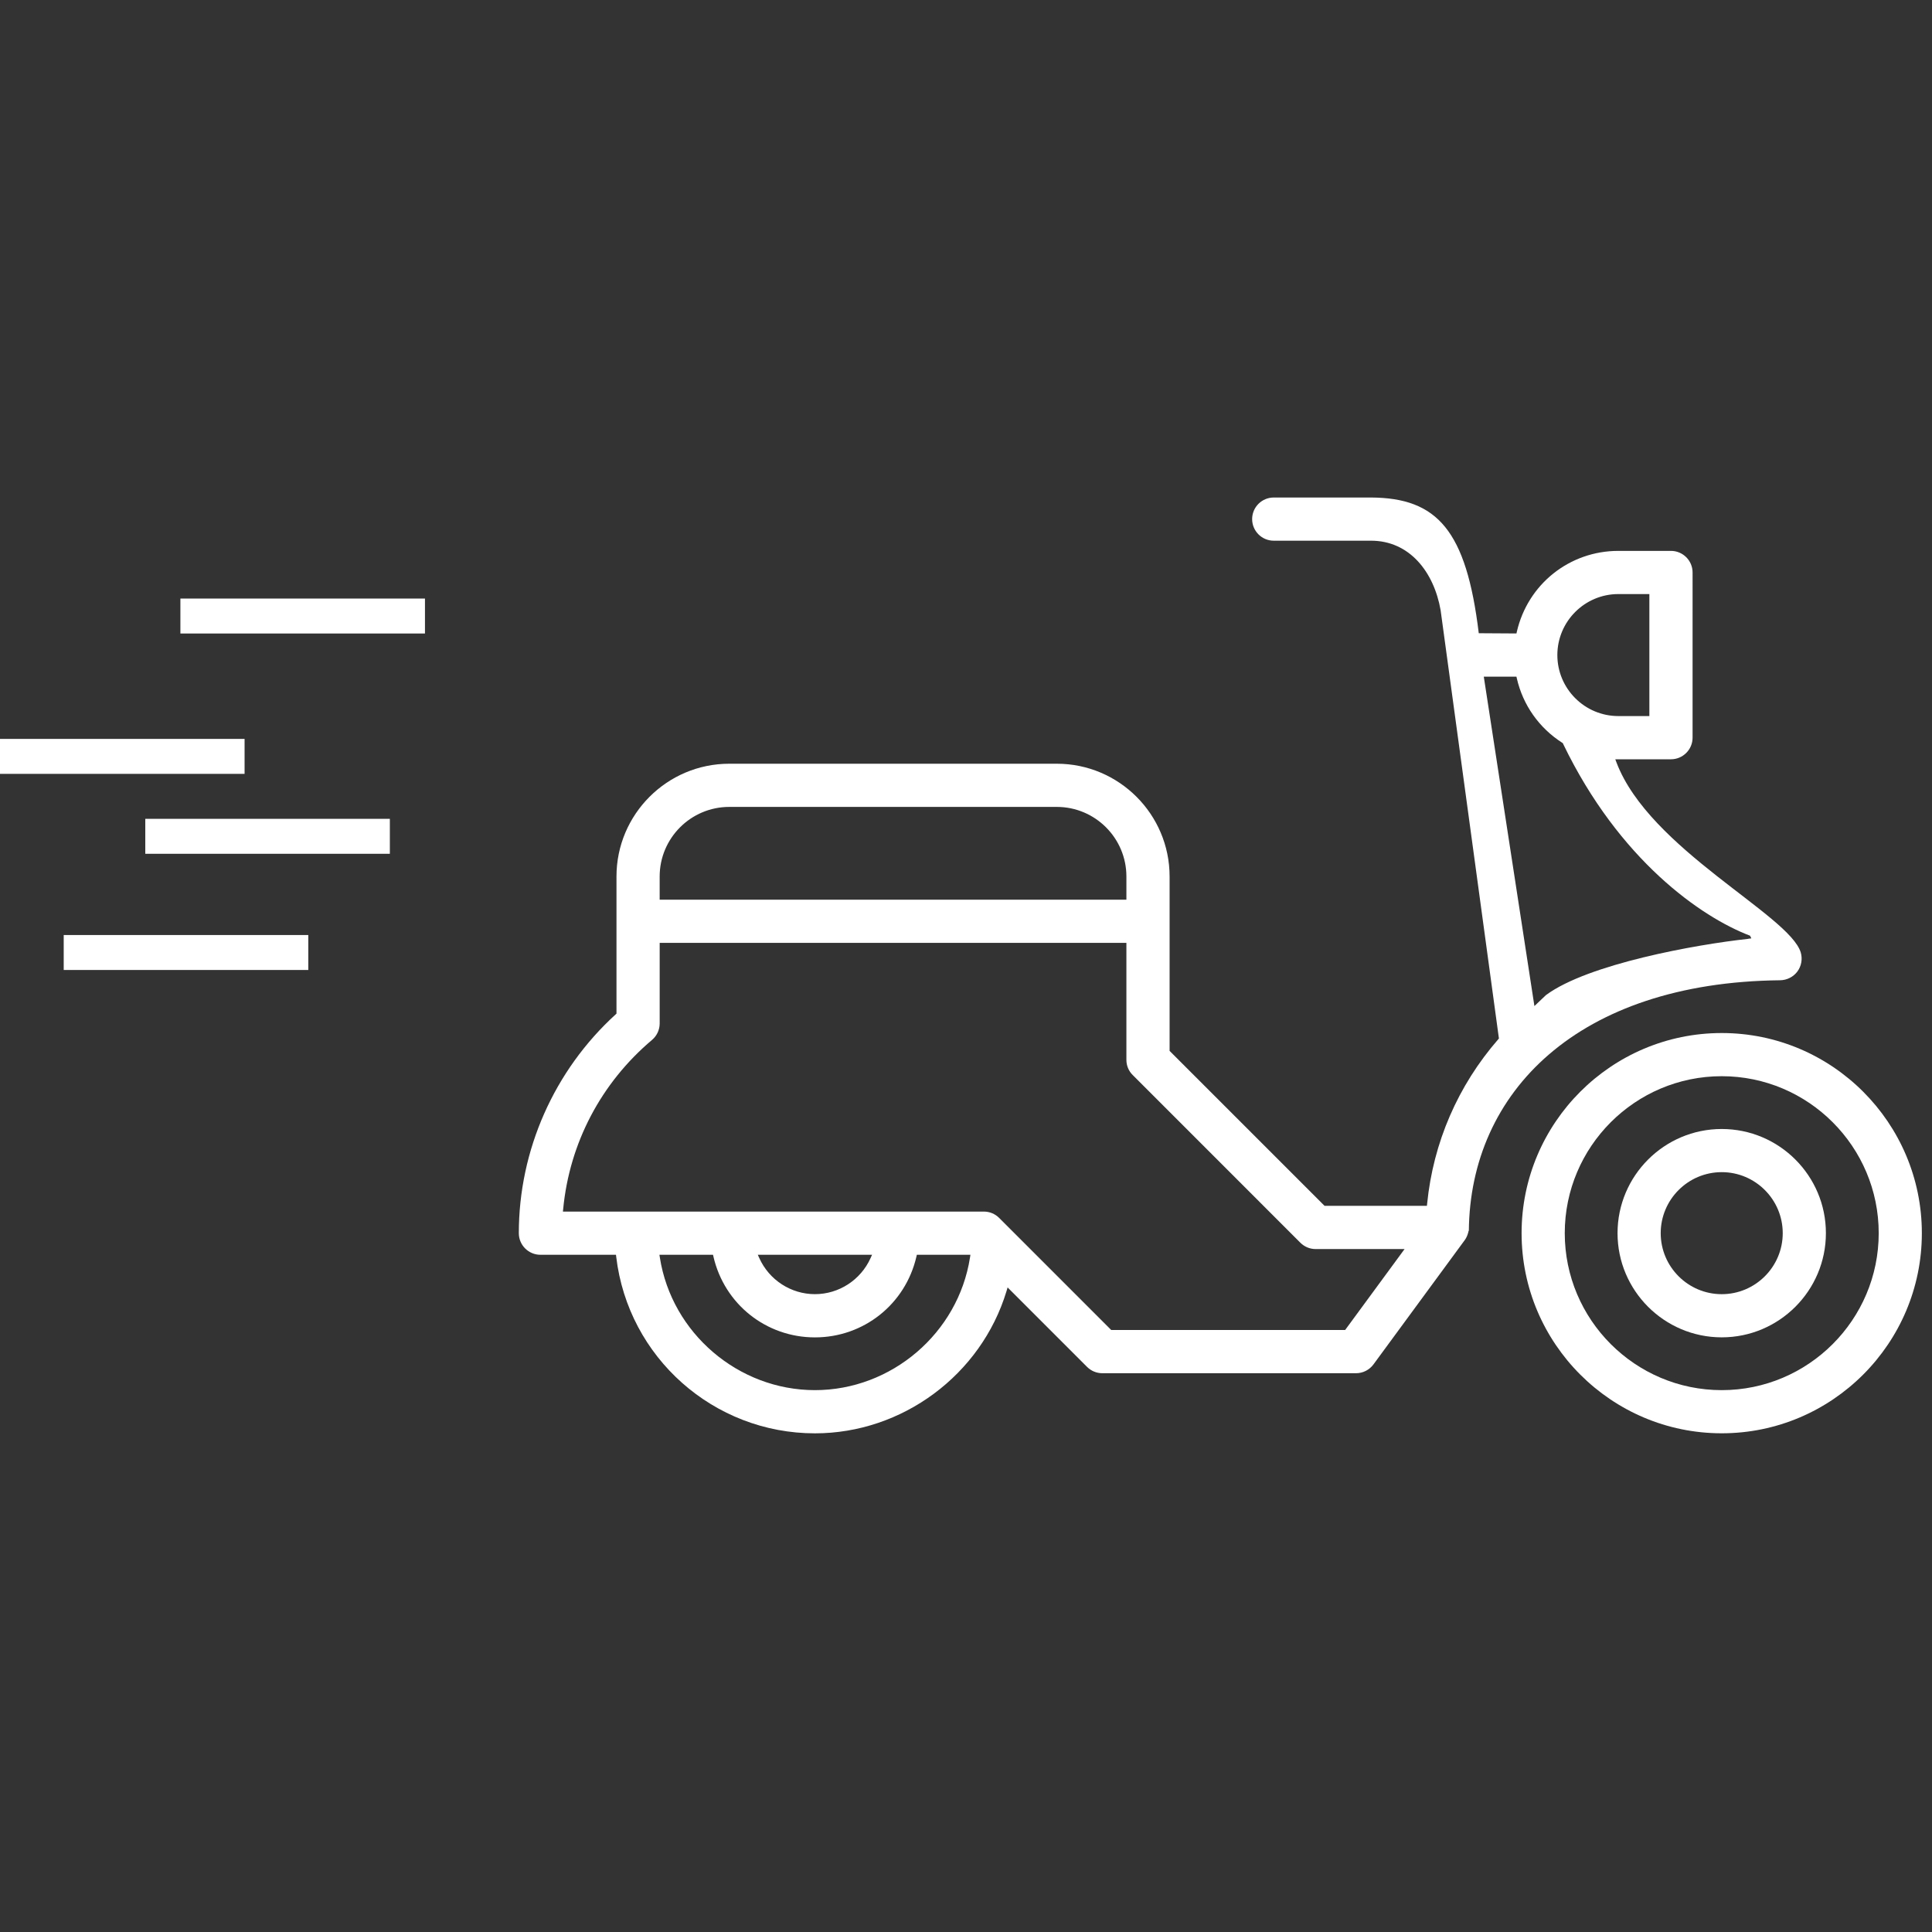 <svg xmlns="http://www.w3.org/2000/svg" xmlns:xlink="http://www.w3.org/1999/xlink" id="Ebene_1" x="0px" y="0px" viewBox="0 0 131 131" xml:space="preserve"><rect x="0" y="0" width="131" height="131" fill="#333333" stroke="none"/><g id="Finden_und_Oeffnen"></g><g id="Helm_auf_und_losfahren_x5F_Elektroroller_testen">	<g>		<g>			<path fill="#FFFFFF" d="M116.743,94.259c-5.868,0-10.644-4.774-10.644-10.643c0-5.869,4.774-10.644,10.644-10.644     c5.868,0,10.644,4.774,10.644,10.644C127.387,89.484,122.611,94.259,116.743,94.259 M116.743,70.045     c-7.483,0-13.571,6.088-13.571,13.571c0,7.481,6.088,13.569,13.571,13.569c7.481,0,13.569-6.088,13.569-13.569     C130.312,76.133,124.227,70.045,116.743,70.045"></path>			<path fill="#FFFFFF" d="M116.743,87.752c-2.281,0-4.138-1.855-4.138-4.136c0-2.281,1.855-4.138,4.138-4.138     c2.28,0,4.136,1.855,4.136,4.138C120.879,85.896,119.023,87.752,116.743,87.752 M116.743,76.552     c-3.896,0-7.065,3.169-7.065,7.064c0,3.895,3.17,7.063,7.065,7.063s7.063-3.17,7.063-7.063     C123.809,79.721,120.639,76.552,116.743,76.552"></path>			<path fill="#FFFFFF" d="M100.609,45.881h2.214l0.028,0.126c0.416,1.803,1.508,3.351,3.075,4.356l0.044,0.03l0.02,0.049     c3.791,7.865,9.365,11.75,12.671,13.003l0.089,0.182l-0.197,0.025l-0.023,0.008l-0.018,0.002     c-3.519,0.382-10.84,1.699-13.688,3.811l-0.783,0.744L100.609,45.881z M109.732,40.281h2.104v8.272h-2.104     c-2.28,0-4.135-1.855-4.135-4.137C105.598,42.137,107.452,40.281,109.732,40.281 M91.207,90.182H75.348l-7.6-7.601     c-0.277-0.276-0.645-0.429-1.035-0.429H38.168l0.019-0.178c0.43-4.475,2.569-8.543,6.023-11.461     c0.33-0.279,0.52-0.687,0.52-1.119v-5.463h31.646v7.93c0,0.393,0.151,0.76,0.431,1.035l11.364,11.367     c0.276,0.275,0.644,0.43,1.034,0.43h6.033L91.207,90.182z M51.382,85.08h7.749l-0.104,0.229c-0.67,1.483-2.149,2.442-3.77,2.442     c-1.622,0-3.102-0.959-3.771-2.442L51.382,85.08z M65.771,85.268c-0.802,5.127-5.323,8.991-10.514,8.991     c-5.192,0-9.713-3.864-10.515-8.991l-0.029-0.188h3.633l0.029,0.126c0.745,3.224,3.574,5.476,6.882,5.476     c3.307,0,6.136-2.252,6.881-5.476l0.029-0.126H65.8L65.771,85.268z M44.729,59.43c0-2.601,2.116-4.717,4.718-4.717h22.211     c2.602,0,4.718,2.117,4.718,4.717v1.575H44.729V59.43z M120.695,66.467c0.461-0.005,0.9-0.221,1.176-0.592     c0.275-0.369,0.359-0.853,0.229-1.294c-0.768-2.548-10.259-7.001-12.492-12.878l-0.082-0.22h3.774     c0.808,0,1.466-0.657,1.466-1.464V38.817c0-0.808-0.658-1.464-1.466-1.464h-3.567c-3.307,0-6.135,2.252-6.881,5.473l-0.027,0.126     l-2.557-0.016c-0.845-6.981-2.814-9.177-7.304-9.202h-6.598c-0.808,0-1.464,0.657-1.464,1.463c0,0.808,0.656,1.465,1.464,1.465     h6.598c2.601,0,4.263,2.108,4.718,4.716l3.953,29.038l-0.039,0.045c-2.748,3.158-4.416,7.016-4.828,11.156l-0.015,0.146h-6.94     L79.305,71.256V59.43c0-4.215-3.431-7.645-7.646-7.645H49.447c-4.216,0-7.646,3.43-7.646,7.645v9.3l-0.053,0.049     c-4.175,3.802-6.569,9.21-6.569,14.838c0,0.806,0.657,1.464,1.464,1.464h5.124l0.017,0.144     c0.809,6.819,6.602,11.963,13.474,11.963c5.923,0,11.264-3.961,12.986-9.631l0.078-0.262l5.386,5.387     c0.276,0.276,0.646,0.43,1.036,0.43h17.205c0.464,0,0.904-0.223,1.18-0.598l6.182-8.418c0.112-0.152,0.192-0.328,0.24-0.518     l0.029-0.124h0.016C99.682,74.07,106.964,66.614,120.695,66.467"></path>			<rect y="50.102" fill="#FFFFFF" width="16.584" height="2.37"></rect>		</g>		<rect x="9.851" y="55.521" fill="#FFFFFF" width="16.583" height="2.37"></rect>		<rect x="12.232" y="40.585" fill="#FFFFFF" width="16.583" height="2.37"></rect>		<rect x="4.32" y="63.4" fill="#FFFFFF" width="16.584" height="2.37"></rect>	</g></g><g id="Unkompliziert_parken"></g><g id="Abschliessen_und_Fahrt_beenden"></g><g id="_x31_00_Elektroroller"></g><g id="_x31_7000_kg"></g><g id="_x32_32000_km"></g><g id="_x3E_7000"></g><g id="Konzept_entwickeln"></g><g id="Finanzierung_pr&#xFC;fen"></g><g id="Ausstattung_erwerben"></g><g id="Individuell_gestalten"></g><g id="Service_nutzen"></g></svg>